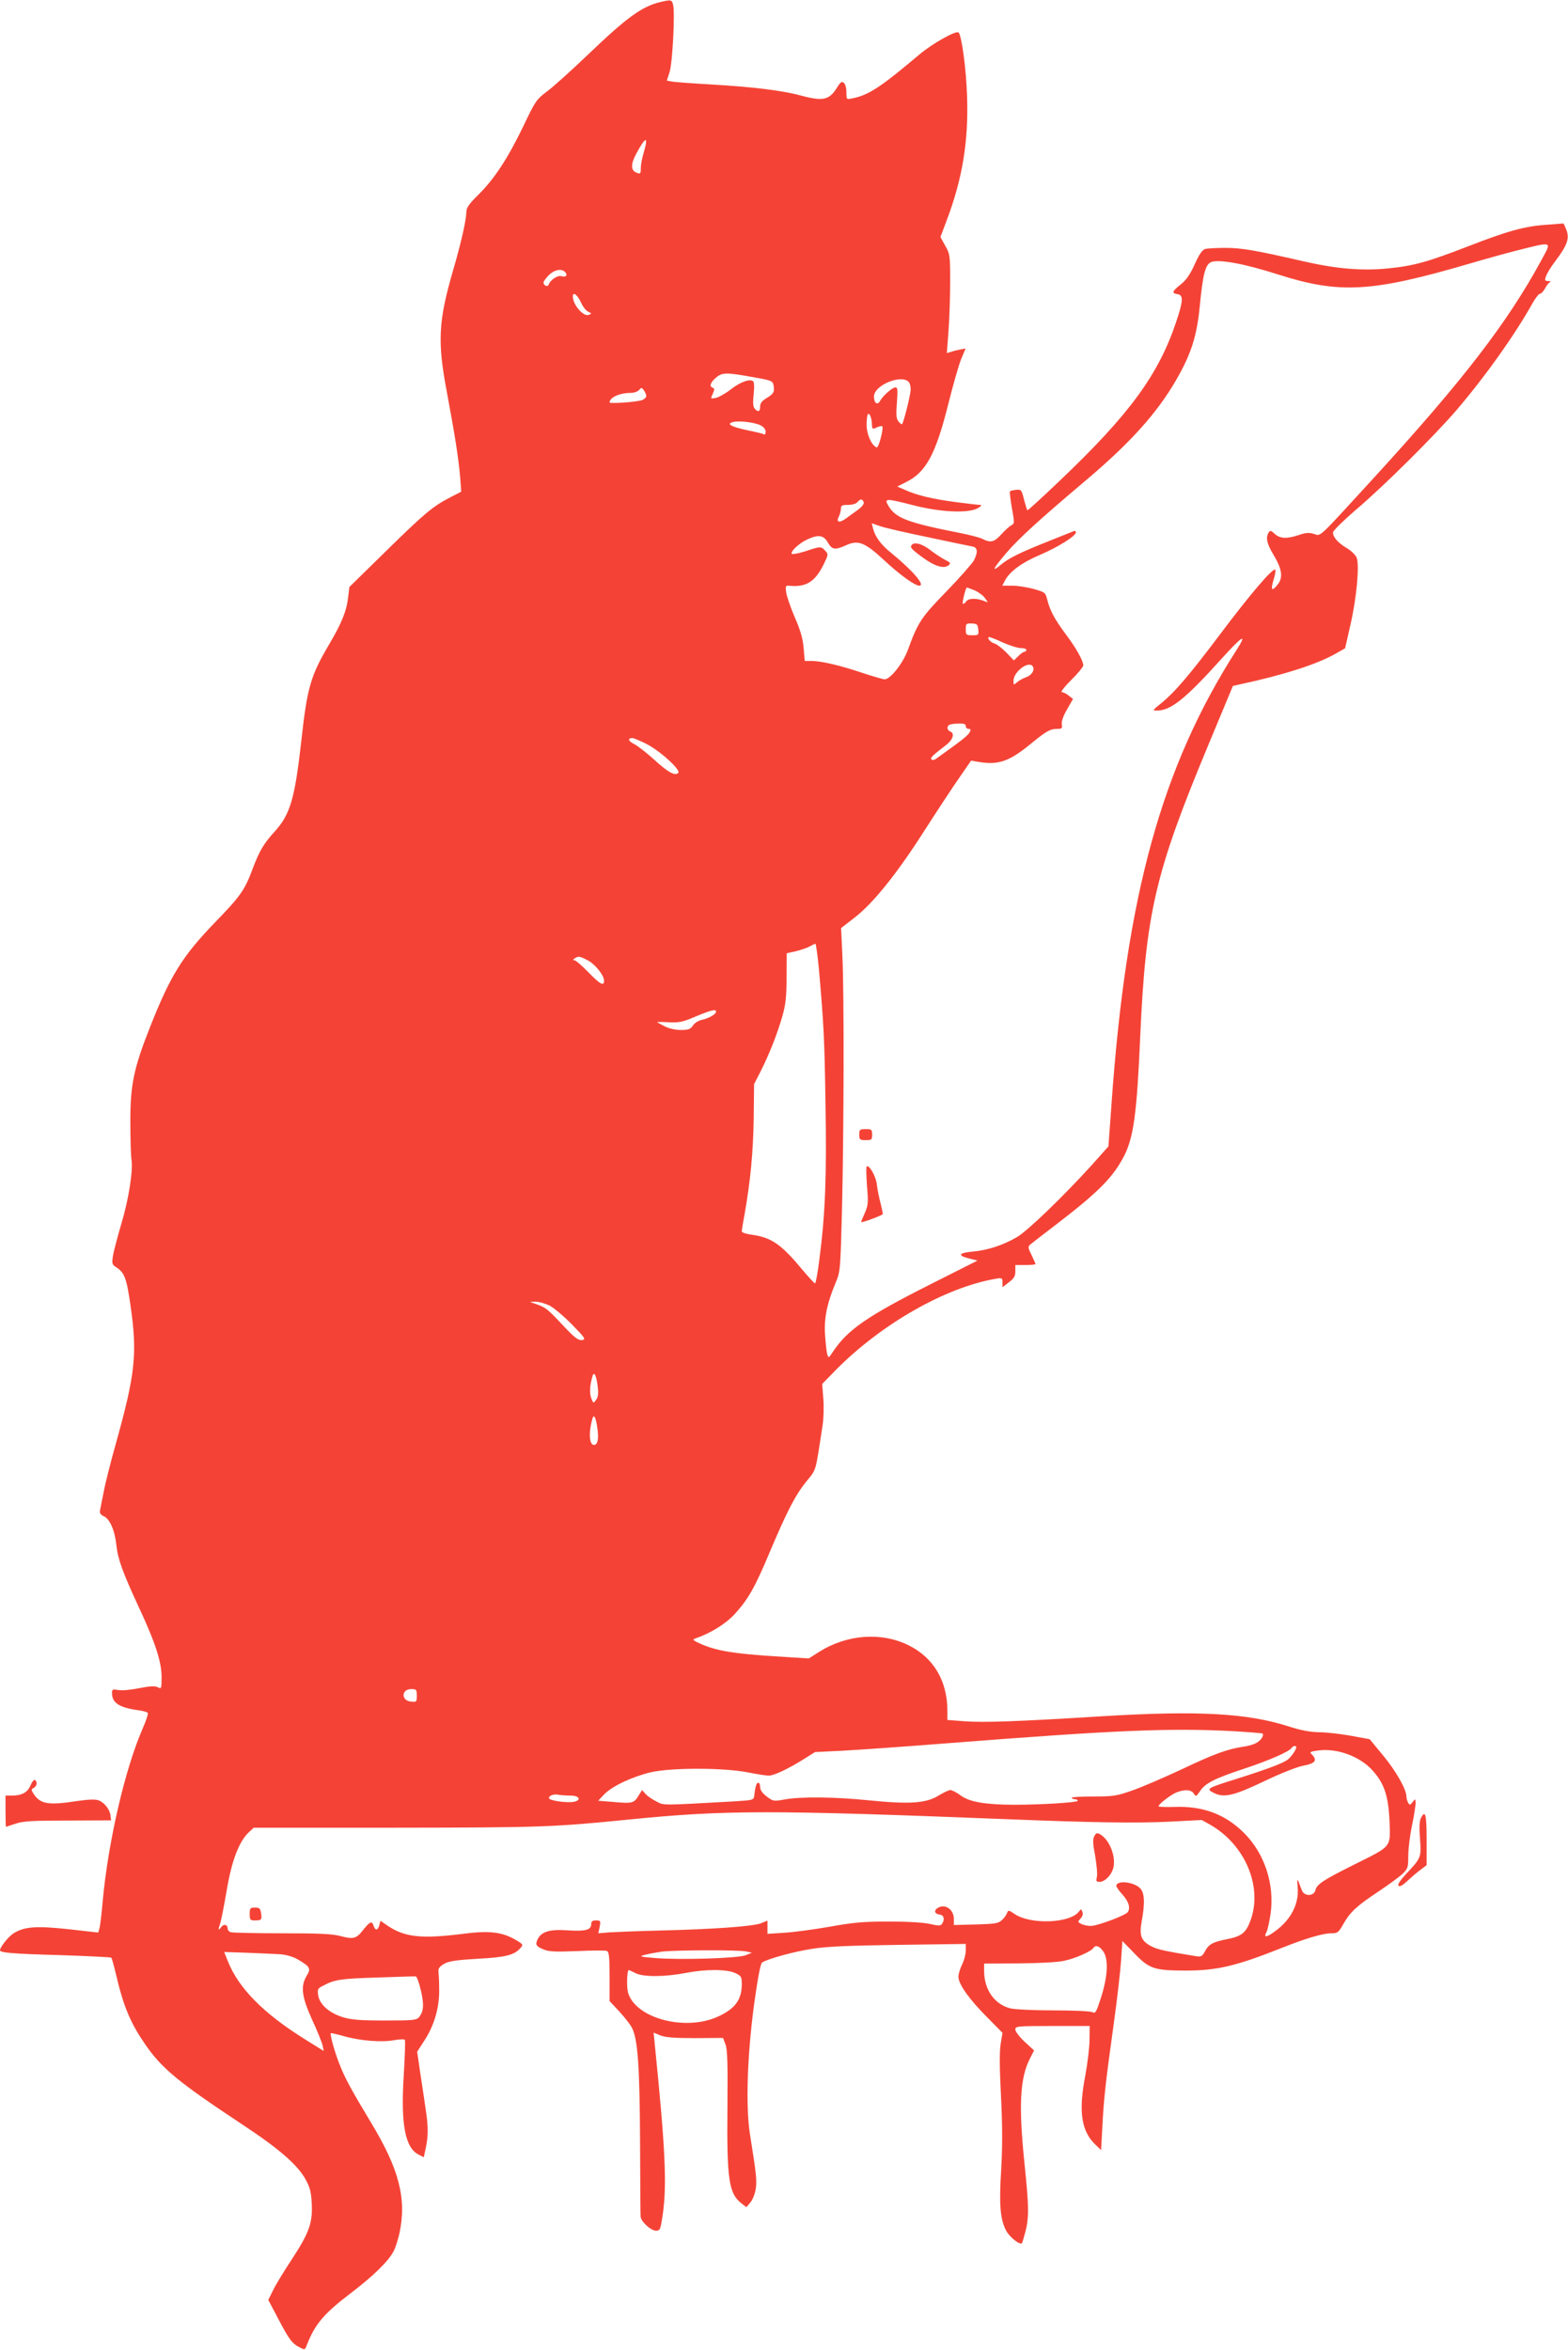 <?xml version="1.0" standalone="no"?>
<!DOCTYPE svg PUBLIC "-//W3C//DTD SVG 20010904//EN"
 "http://www.w3.org/TR/2001/REC-SVG-20010904/DTD/svg10.dtd">
<svg version="1.0" xmlns="http://www.w3.org/2000/svg"
 width="854pt" height="1280pt" viewBox="0 0 854 1280"
 preserveAspectRatio="xMidYMid meet">
<g transform="translate(0,1280) scale(0.1,-0.1)"
fill="#f44336" stroke="none">
<path d="M3597 12789 c-100 -24 -180 -81 -392 -284 -92 -88 -194 -180 -227
-204 -56 -42 -63 -52 -128 -189 -85 -176 -158 -287 -244 -372 -50 -49 -66 -72
-66 -93 0 -44 -29 -171 -71 -315 -82 -282 -88 -391 -34 -674 43 -231 62 -351
71 -455 l6 -81 -58 -30 c-96 -49 -142 -88 -351 -293 l-200 -196 -7 -56 c-8
-74 -35 -141 -103 -256 -102 -173 -120 -236 -152 -527 -35 -312 -60 -399 -143
-491 -62 -68 -84 -105 -122 -205 -43 -116 -66 -149 -206 -293 -177 -184 -241
-286 -354 -572 -88 -223 -107 -314 -106 -518 0 -93 3 -183 6 -200 10 -56 -15
-218 -55 -350 -21 -72 -42 -151 -46 -176 -6 -42 -5 -47 19 -62 44 -29 55 -58
76 -202 39 -269 28 -375 -81 -765 -27 -96 -56 -211 -64 -255 -9 -44 -18 -89
-20 -101 -3 -15 2 -24 21 -33 32 -14 60 -78 68 -159 8 -75 36 -150 122 -336
89 -190 124 -297 124 -380 0 -64 -1 -66 -20 -56 -16 8 -41 7 -102 -5 -44 -9
-95 -14 -114 -10 -31 5 -34 4 -34 -17 0 -53 40 -79 142 -93 26 -3 50 -10 53
-15 3 -5 -10 -44 -29 -87 -96 -221 -187 -615 -217 -941 -6 -70 -14 -136 -18
-147 l-6 -21 -160 18 c-176 19 -241 15 -301 -22 -28 -18 -74 -75 -74 -93 0
-13 75 -19 328 -26 150 -5 275 -11 278 -14 3 -2 14 -42 25 -88 42 -179 78
-265 161 -386 91 -131 181 -205 530 -436 197 -130 300 -219 343 -299 23 -42
30 -68 33 -133 5 -103 -15 -158 -110 -303 -39 -59 -84 -132 -99 -163 l-28 -56
54 -102 c59 -113 76 -136 118 -157 26 -14 28 -13 36 8 45 117 92 174 239 286
125 95 209 177 236 231 10 18 24 63 32 99 39 186 -2 347 -153 597 -113 188
-143 244 -172 317 -28 69 -55 167 -49 174 2 1 35 -6 73 -17 89 -25 205 -34
273 -21 29 5 55 6 57 1 3 -4 0 -91 -6 -192 -17 -266 7 -394 80 -432 l29 -15
11 51 c13 61 14 114 1 199 -5 36 -18 124 -29 195 l-19 130 35 54 c56 83 85
181 85 276 0 44 -2 91 -4 104 -2 19 5 29 30 44 26 15 63 21 181 28 154 8 201
20 234 57 18 20 18 21 -26 47 -75 43 -144 51 -294 31 -219 -27 -308 -17 -400
44 l-41 28 -6 -24 c-8 -29 -22 -31 -31 -4 -9 29 -19 25 -55 -19 -39 -51 -54
-55 -126 -36 -45 12 -118 15 -320 15 -144 0 -269 3 -278 6 -9 3 -16 12 -16 19
0 23 -21 28 -35 9 -17 -23 -18 -17 -5 22 5 16 21 97 35 179 27 161 67 265 120
315 l27 25 776 0 c793 1 853 3 1272 45 523 52 768 52 2065 1 447 -18 699 -22
875 -13 l175 9 45 -25 c192 -109 289 -340 220 -524 -24 -65 -48 -84 -122 -99
-82 -16 -104 -28 -124 -65 -16 -30 -22 -33 -49 -29 -170 28 -208 36 -242 53
-58 30 -69 58 -55 136 19 102 16 159 -10 183 -38 35 -128 42 -128 11 0 -6 16
-28 35 -49 33 -37 43 -72 27 -94 -13 -18 -166 -75 -200 -75 -18 0 -42 5 -53
11 -20 10 -20 12 -4 29 11 12 15 26 10 37 -6 16 -8 16 -18 2 -48 -65 -264 -73
-351 -14 -32 22 -35 22 -41 6 -3 -10 -15 -27 -28 -39 -19 -18 -37 -21 -142
-24 l-120 -3 0 34 c0 47 -42 80 -80 63 -31 -14 -28 -36 3 -40 23 -3 29 -26 13
-50 -7 -12 -18 -12 -67 -1 -36 8 -123 13 -224 13 -136 0 -192 -5 -320 -28 -85
-15 -197 -30 -247 -33 l-93 -6 0 36 0 36 -34 -14 c-41 -17 -257 -33 -554 -40
-119 -3 -243 -8 -275 -10 l-58 -5 7 35 c6 33 5 35 -20 35 -19 0 -26 -5 -26
-20 0 -32 -31 -40 -127 -34 -96 7 -141 -6 -163 -45 -16 -32 -12 -41 28 -58 30
-13 63 -15 185 -10 81 4 154 4 162 1 12 -5 15 -31 15 -139 l0 -134 54 -58 c29
-32 60 -71 68 -88 32 -63 42 -210 44 -615 1 -217 2 -403 3 -413 2 -27 56 -77
84 -77 22 0 24 6 35 77 26 167 16 371 -43 950 l-5 52 36 -15 c27 -11 74 -15
189 -15 l153 1 14 -37 c10 -29 12 -109 10 -343 -4 -390 8 -467 75 -520 l28
-22 22 26 c12 14 25 47 29 73 7 46 4 77 -32 303 -23 152 -14 429 24 709 20
142 34 216 43 222 31 20 172 59 270 74 77 13 198 18 472 22 l367 5 0 -36 c0
-20 -9 -54 -20 -76 -11 -22 -20 -52 -20 -67 0 -40 60 -124 157 -221 l83 -84
-10 -61 c-7 -43 -6 -132 2 -287 8 -163 8 -272 1 -395 -12 -190 -6 -271 26
-333 18 -36 75 -81 87 -70 2 2 10 30 19 63 20 77 19 139 -5 370 -33 321 -25
467 31 576 l21 41 -51 47 c-28 26 -51 56 -51 67 0 18 9 19 203 19 l202 0 -1
-75 c0 -41 -11 -129 -23 -195 -38 -196 -22 -304 57 -378 l29 -28 7 128 c8 155
17 236 61 553 19 135 37 293 41 352 l7 106 66 -68 c81 -84 108 -93 281 -93
169 0 274 25 520 123 131 52 225 80 270 80 36 0 40 4 68 53 36 63 72 97 195
178 50 34 107 75 125 92 30 29 32 35 32 98 0 37 9 111 20 164 11 53 20 109 20
124 -1 25 -1 25 -16 6 -13 -17 -16 -18 -24 -5 -5 8 -10 24 -10 35 0 39 -58
141 -129 226 l-71 86 -103 19 c-56 10 -133 19 -172 19 -49 1 -100 10 -170 33
-224 71 -492 86 -1015 54 -465 -29 -644 -35 -749 -27 l-91 7 0 49 c0 164 -76
292 -214 359 -148 72 -334 58 -486 -38 l-55 -35 -190 12 c-216 14 -307 29
-391 64 -48 21 -55 27 -39 32 83 28 167 80 216 133 73 80 110 144 190 335 95
225 140 312 200 387 57 70 49 45 89 305 6 39 8 105 4 149 l-6 78 73 75 c249
252 598 451 872 498 35 6 37 4 37 -20 l0 -26 35 27 c28 21 35 33 35 60 l0 34
55 0 c30 0 55 2 55 5 0 2 -10 25 -22 50 -20 40 -20 46 -6 57 8 7 70 55 137
106 236 181 314 260 375 379 50 101 68 228 86 643 30 677 81 895 368 1585
l137 329 40 9 c233 50 419 109 520 167 l51 29 28 123 c35 150 51 330 35 371
-7 15 -31 39 -56 53 -46 28 -73 58 -73 84 0 9 55 63 122 121 155 131 437 412
554 549 160 188 314 406 410 577 16 29 35 53 41 53 7 0 19 13 28 29 8 16 20
31 27 34 7 3 3 6 -9 6 -20 1 -21 4 -12 29 6 15 27 50 48 77 70 93 82 129 59
181 l-12 27 -92 -7 c-120 -8 -213 -34 -424 -116 -225 -87 -299 -108 -442 -122
-138 -14 -280 -2 -455 38 -261 60 -340 74 -428 74 -49 0 -100 -3 -111 -6 -15
-4 -33 -29 -57 -83 -25 -56 -46 -86 -76 -110 -47 -37 -51 -48 -18 -53 33 -5
32 -35 -7 -151 -96 -287 -254 -504 -635 -866 -94 -90 -173 -162 -175 -160 -3
2 -11 29 -19 59 -13 52 -15 55 -43 52 -16 -2 -31 -5 -33 -8 -3 -2 2 -43 10
-90 15 -82 15 -86 -3 -95 -11 -6 -35 -28 -55 -50 -38 -42 -58 -47 -102 -24
-16 8 -75 23 -132 34 -273 54 -340 79 -379 144 -27 44 -17 44 131 6 150 -39
302 -46 354 -17 20 11 24 17 13 18 -9 0 -68 7 -130 15 -127 17 -211 36 -277
66 l-44 19 51 26 c106 53 159 152 227 424 25 100 56 209 69 242 l25 60 -27 -5
c-15 -3 -38 -8 -51 -13 l-24 -7 9 119 c5 65 9 187 9 269 0 144 -1 152 -27 197
l-26 47 35 93 c85 225 119 431 110 677 -5 147 -29 326 -46 344 -13 13 -143
-60 -214 -120 -212 -179 -276 -221 -366 -239 -31 -6 -31 -6 -31 34 0 22 -6 45
-14 51 -11 9 -18 5 -36 -24 -43 -70 -76 -78 -199 -45 -103 28 -264 47 -486 60
-104 6 -202 13 -216 16 l-27 5 15 47 c16 51 30 322 19 366 -7 28 -11 29 -69
15z m-91 -820 c-9 -29 -16 -67 -16 -85 0 -30 -2 -33 -22 -25 -33 12 -34 46 -2
105 51 95 67 97 40 5z m4889 -586 c-183 -338 -425 -653 -910 -1183 -315 -344
-289 -320 -329 -308 -26 8 -44 7 -82 -6 -65 -22 -103 -20 -131 6 -20 19 -25
20 -33 8 -18 -28 -10 -62 26 -122 46 -76 53 -123 24 -160 -32 -42 -41 -34 -24
23 9 28 13 53 10 56 -12 13 -139 -136 -301 -352 -170 -226 -251 -321 -330
-383 -39 -32 -39 -32 -12 -32 74 0 154 64 351 283 113 125 142 142 81 47 -408
-636 -601 -1336 -681 -2470 l-17 -234 -90 -101 c-156 -172 -350 -359 -408
-393 -77 -45 -161 -72 -241 -79 -78 -7 -85 -22 -18 -38 l44 -11 -254 -128
c-347 -175 -453 -248 -533 -368 -23 -35 -25 -36 -31 -15 -4 12 -9 58 -12 102
-7 90 9 173 56 285 27 65 27 66 36 405 10 415 12 1176 2 1380 l-7 150 76 59
c101 79 230 240 378 472 66 103 150 231 187 284 l67 97 48 -8 c100 -16 161 5
270 94 93 76 112 87 151 87 25 0 29 3 25 24 -3 14 7 45 28 81 l33 58 -23 18
c-13 11 -30 19 -38 19 -8 0 15 30 51 66 37 36 66 72 66 80 0 25 -39 95 -95
169 -62 84 -84 125 -100 184 -11 44 -12 45 -75 63 -36 10 -89 18 -118 18 l-53
0 15 29 c26 49 93 98 195 141 97 42 191 101 191 121 0 6 -6 9 -12 6 -7 -3 -70
-28 -140 -56 -151 -60 -214 -91 -257 -127 -54 -45 -43 -22 28 62 69 81 179
181 426 390 249 209 399 376 503 558 81 141 111 237 127 403 16 167 30 221 60
235 40 18 182 -8 363 -66 337 -108 512 -98 1042 57 85 25 200 57 255 71 208
52 197 55 140 -51z m-5316 -66 c14 -18 3 -28 -23 -21 -21 5 -60 -22 -68 -47
-5 -14 -28 -4 -28 12 0 6 13 24 29 40 31 31 71 38 90 16z m85 -164 c10 -23 28
-46 40 -51 19 -9 20 -10 3 -17 -29 -12 -87 55 -87 100 0 28 24 11 44 -32z
m953 -410 c84 -15 92 -18 96 -42 7 -35 0 -47 -39 -70 -24 -15 -34 -27 -34 -46
0 -28 -12 -32 -30 -10 -9 10 -10 34 -5 79 4 42 3 66 -5 71 -20 12 -70 -7 -120
-46 -28 -22 -64 -42 -80 -46 -31 -6 -31 -5 -18 22 10 23 10 29 0 33 -19 6 -14
26 11 49 39 36 54 37 224 6z m835 -27 c4 -6 8 -23 8 -37 0 -26 -38 -180 -47
-189 -2 -3 -11 4 -20 15 -12 16 -13 37 -8 103 5 68 4 82 -8 82 -17 0 -68 -45
-84 -74 -14 -25 -33 -12 -33 24 0 64 158 126 192 76z m-1432 -73 c0 -7 -10
-17 -22 -22 -30 -11 -178 -21 -178 -13 1 28 55 52 116 52 17 0 37 7 45 16 12
14 14 14 26 -2 7 -10 13 -24 13 -31z m1229 -155 c1 -26 3 -27 26 -16 14 6 27
9 30 6 9 -9 -19 -118 -30 -115 -27 9 -55 71 -55 122 0 28 3 55 7 59 9 9 21
-21 22 -56z m-606 -5 c16 -8 27 -22 27 -34 0 -11 -4 -18 -9 -15 -5 4 -44 13
-88 22 -90 19 -119 35 -82 45 33 9 118 -1 152 -18z m561 -418 c3 -9 -8 -24
-29 -40 -19 -14 -50 -36 -69 -50 -37 -26 -54 -19 -36 14 5 11 10 29 10 40 0
18 6 21 39 21 22 0 44 6 51 15 16 19 26 19 34 0z m350 -191 c122 -26 231 -49
244 -51 27 -6 29 -31 6 -76 -10 -17 -76 -93 -149 -168 -137 -141 -155 -167
-210 -318 -28 -76 -96 -161 -127 -161 -8 0 -64 16 -124 36 -123 41 -222 64
-275 64 l-36 0 -6 70 c-4 50 -17 97 -48 167 -23 54 -44 115 -47 136 -5 38 -4
39 24 36 87 -7 135 25 180 117 26 53 26 55 9 74 -23 25 -26 25 -107 -2 -37
-12 -71 -18 -75 -15 -11 11 39 58 82 78 62 29 90 25 114 -16 23 -40 39 -42
101 -14 64 29 101 15 206 -83 86 -80 167 -138 191 -138 35 0 -36 83 -154 179
-55 44 -87 88 -98 133 l-7 28 43 -15 c23 -9 142 -36 263 -61z m253 -289 c21
-9 47 -28 57 -42 19 -26 19 -26 0 -18 -43 18 -87 18 -101 0 -7 -10 -15 -16
-19 -13 -5 6 16 88 22 88 2 0 21 -7 41 -15z m21 -213 c3 -31 2 -32 -32 -32
-34 0 -36 2 -36 33 0 30 2 32 32 31 29 -1 33 -4 36 -32z m135 -72 c37 -16 80
-30 97 -30 16 0 30 -4 30 -10 0 -5 -5 -10 -10 -10 -6 0 -22 -11 -34 -24 l-24
-23 -42 44 c-24 24 -53 46 -66 49 -21 6 -43 34 -25 34 4 0 38 -13 74 -30z
m162 -130 c12 -20 -6 -48 -37 -59 -18 -6 -40 -19 -50 -28 -17 -15 -18 -15 -18
9 0 50 84 112 105 78z m-365 -325 c0 -8 7 -15 15 -15 13 0 14 -4 5 -20 -9 -17
-47 -47 -185 -145 -8 -5 -18 -6 -22 -1 -8 8 7 22 81 79 37 29 47 63 21 73 -18
7 -20 30 -2 37 6 3 29 6 50 6 27 1 37 -3 37 -14z m-1741 -96 c74 -37 191 -143
175 -159 -18 -18 -58 5 -135 76 -40 36 -88 73 -106 82 -31 15 -36 32 -9 32 7
0 41 -14 75 -31z m941 -1226 c26 -297 31 -381 36 -738 7 -385 -1 -596 -33
-842 -9 -73 -20 -133 -24 -133 -4 0 -37 36 -73 79 -112 135 -167 172 -273 186
-30 4 -53 12 -53 18 0 7 7 50 16 97 31 177 46 331 49 515 l2 190 37 72 c48 96
91 206 118 301 17 61 22 105 22 208 l1 132 50 11 c27 7 61 18 75 26 14 8 28
14 31 15 3 0 12 -62 19 -137z m-1260 47 c41 -21 90 -82 90 -112 0 -31 -21 -20
-86 47 -35 36 -69 65 -76 65 -9 0 -8 3 2 10 21 13 25 13 70 -10z m700 -280 c0
-14 -40 -37 -78 -45 -18 -4 -40 -17 -48 -31 -14 -20 -25 -24 -66 -24 -29 0
-65 8 -88 20 -22 11 -40 21 -40 23 0 1 29 1 63 -1 52 -3 76 2 128 24 100 42
129 50 129 34z m-907 -1601 c23 -12 78 -58 122 -103 73 -75 77 -81 55 -85 -20
-2 -40 12 -100 76 -87 93 -97 101 -147 119 l-38 13 33 1 c18 0 52 -10 75 -21z
m262 -439 c5 -41 3 -60 -9 -75 -14 -20 -15 -19 -26 10 -10 27 -8 69 7 119 8
29 21 5 28 -54z m-1 -233 c8 -54 1 -87 -19 -87 -26 0 -30 68 -8 144 8 27 19 4
27 -57z m-984 -1453 c0 -34 -1 -35 -32 -32 -54 5 -53 68 2 68 28 0 30 -3 30
-36z m4443 -193 c87 -5 160 -11 163 -13 10 -10 -9 -39 -35 -52 -14 -8 -46 -17
-71 -20 -88 -14 -157 -39 -330 -121 -96 -45 -218 -98 -270 -116 -88 -31 -104
-34 -217 -34 -66 0 -119 -3 -116 -7 2 -5 11 -8 19 -8 8 0 14 -4 14 -8 0 -10
-202 -22 -350 -22 -155 1 -238 15 -287 50 -22 17 -48 30 -57 30 -9 0 -38 -14
-66 -31 -67 -41 -157 -47 -376 -25 -187 19 -371 21 -460 5 -61 -11 -64 -10
-98 16 -24 18 -36 36 -36 51 0 13 -4 24 -10 24 -10 0 -17 -23 -22 -70 -3 -25
-5 -25 -118 -32 -396 -22 -372 -22 -415 0 -22 11 -49 29 -59 41 l-19 21 -19
-30 c-24 -41 -34 -44 -134 -35 l-86 7 33 35 c44 45 153 96 254 120 113 26 403
25 530 -1 50 -10 101 -18 114 -17 30 1 106 38 188 89 l62 39 143 7 c79 4 339
22 578 41 911 71 1207 84 1553 66z m347 -87 c0 -13 -24 -49 -44 -66 -25 -21
-108 -52 -281 -107 -163 -51 -168 -54 -125 -76 56 -29 110 -16 277 64 90 43
176 77 212 84 65 12 77 29 46 61 -14 13 -10 15 30 21 104 16 234 -31 303 -111
62 -70 84 -137 90 -275 5 -143 14 -132 -191 -234 -172 -86 -205 -108 -213
-141 -8 -33 -60 -34 -73 -1 -5 12 -13 33 -18 47 -8 19 -9 11 -5 -32 7 -89 -38
-176 -125 -238 -46 -34 -62 -35 -45 -3 6 10 15 54 22 98 23 161 -32 329 -144
441 -103 103 -226 149 -384 142 -45 -1 -82 0 -82 4 0 11 64 61 97 75 45 18 81
16 95 -6 11 -18 13 -17 33 12 29 44 79 70 240 123 139 46 248 94 260 114 7 11
25 14 25 4z m-3952 -264 c45 0 60 -23 22 -33 -35 -9 -140 5 -140 19 0 15 27
24 55 18 11 -2 39 -4 63 -4z m2903 -852 c27 -44 22 -134 -15 -250 -25 -78 -30
-86 -46 -78 -10 6 -105 10 -210 10 -111 0 -210 5 -237 11 -87 22 -143 102
-143 204 l0 40 188 1 c109 1 212 6 247 14 60 12 148 51 160 70 12 19 35 10 56
-22z m-1946 3 l30 -7 -35 -14 c-42 -16 -349 -26 -490 -15 -84 7 -91 9 -60 17
19 5 61 13 95 18 73 9 418 10 460 1z m-2542 -15 c38 -3 72 -13 100 -29 66 -39
72 -49 47 -89 -34 -57 -27 -113 30 -239 28 -60 53 -123 57 -140 l6 -30 -98 61
c-230 143 -366 281 -424 428 l-20 50 122 -4 c67 -3 148 -6 180 -8z m1938 -103
c42 -22 159 -21 274 1 107 21 224 21 270 -1 32 -15 35 -20 35 -60 0 -85 -36
-134 -130 -177 -180 -82 -452 -8 -490 133 -8 32 -5 121 5 121 1 0 17 -8 36
-17z m-1169 -93 c18 -77 16 -112 -8 -145 -14 -18 -27 -20 -187 -20 -138 0
-184 4 -230 18 -74 23 -126 69 -134 119 -5 33 -3 38 28 53 62 33 95 38 294 44
110 4 204 7 210 6 5 -1 18 -35 27 -75z"/>
<path d="M4680 6620 c0 -28 3 -30 35 -30 32 0 35 2 35 30 0 28 -3 30 -35 30
-32 0 -35 -2 -35 -30z"/>
<path d="M4720 6446 c-3 -3 -2 -51 2 -106 8 -90 6 -106 -12 -147 -11 -25 -20
-47 -20 -49 0 -6 92 27 118 42 1 1 -4 28 -12 60 -9 33 -18 80 -21 107 -6 44
-43 106 -55 93z"/>
<path d="M4967 9833 c-13 -13 -6 -22 55 -67 67 -50 119 -66 144 -45 14 11 11
15 -21 31 -20 11 -57 35 -81 54 -42 32 -82 43 -97 27z"/>
<path d="M166 3075 c-16 -38 -47 -55 -102 -55 l-34 0 0 -85 c0 -47 1 -85 3
-85 1 0 25 8 52 17 41 14 92 17 285 17 l235 1 -3 25 c-3 34 -34 73 -65 84 -18
7 -57 5 -119 -4 -154 -24 -198 -16 -234 38 -15 23 -15 26 0 34 18 10 21 34 6
43 -5 3 -16 -10 -24 -30z"/>
<path d="M7739 2898 c-8 -15 -10 -51 -5 -113 7 -103 7 -104 -77 -193 -32 -35
-46 -57 -40 -63 7 -7 22 2 45 23 19 18 51 46 71 61 l37 28 0 139 c0 139 -7
164 -31 118z"/>
<path d="M5960 2799 c-9 -16 -8 -42 5 -109 8 -49 13 -100 9 -114 -5 -22 -3
-26 15 -26 30 0 68 41 76 82 12 63 -25 151 -75 178 -15 8 -21 6 -30 -11z"/>
<path d="M1360 2375 c0 -32 3 -35 28 -35 37 0 39 4 34 40 -4 25 -9 30 -33 30
-26 0 -29 -3 -29 -35z"/>
</g>
</svg>
